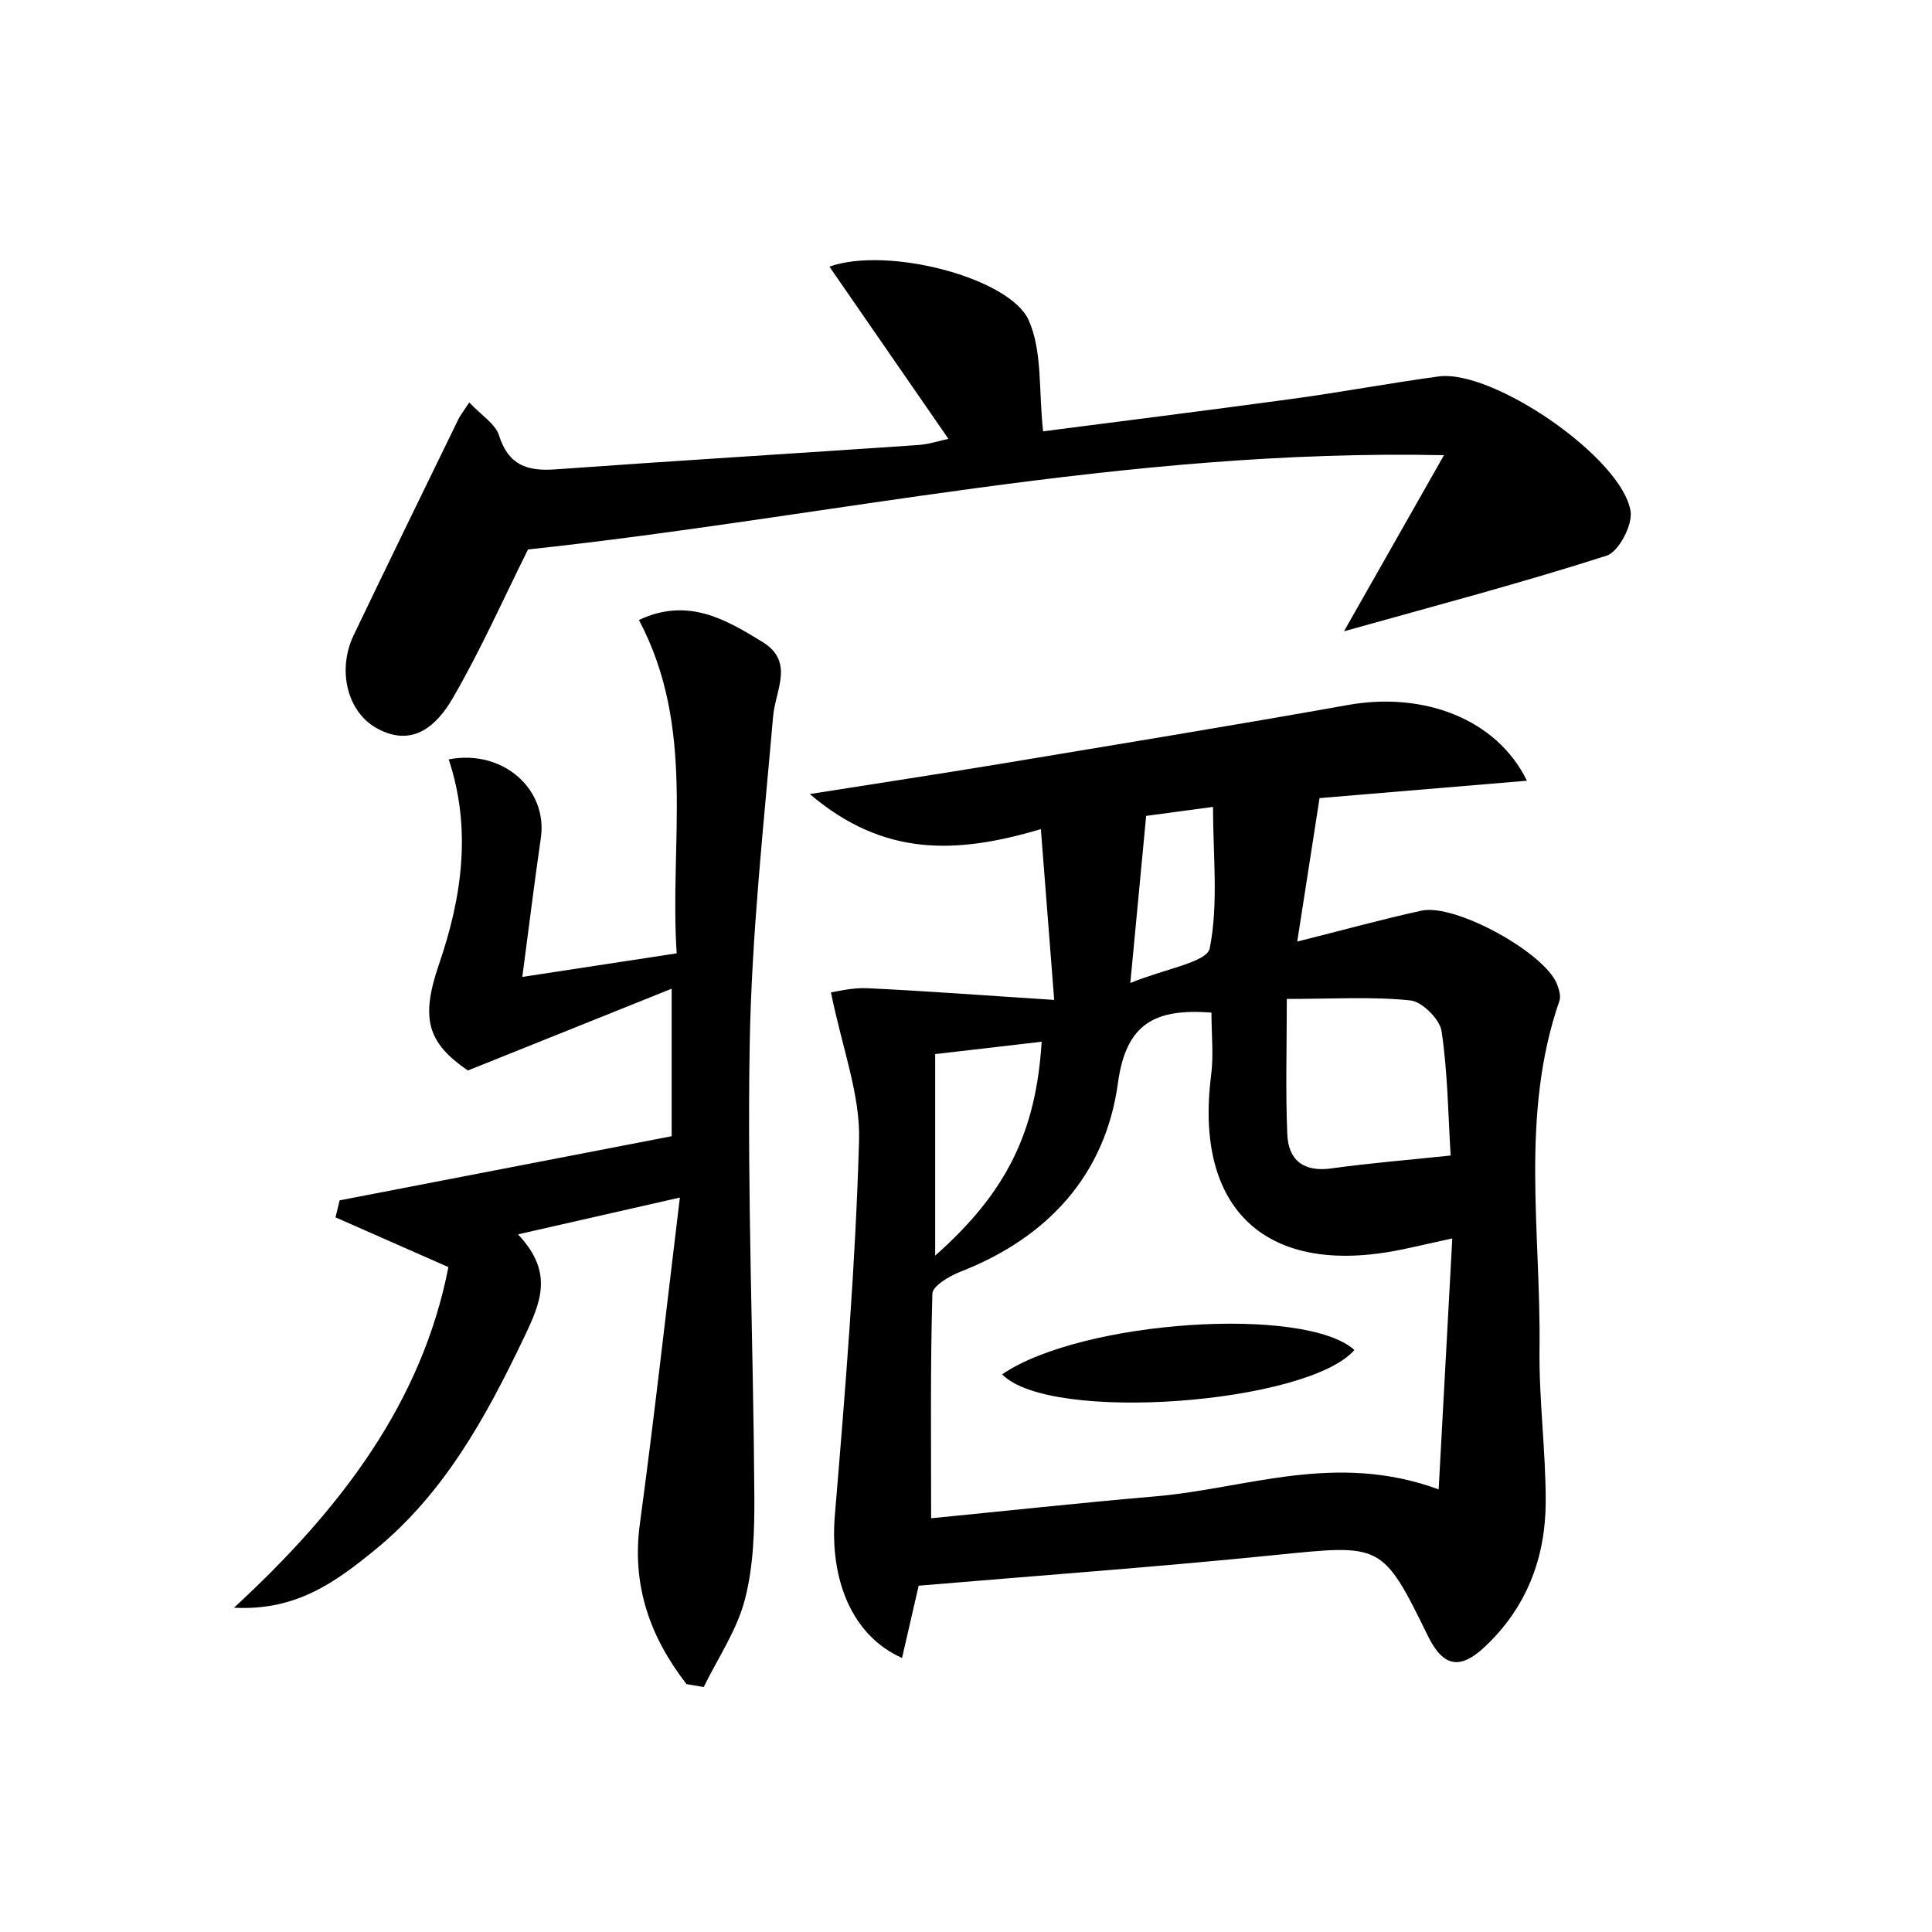 <svg enable-background="new 0 0 200 200" viewBox="0 0 200 200" xmlns="http://www.w3.org/2000/svg"><path d="m158.07 80.82c-7.61.64-14.84 1.24-21.47 1.8-.77 4.95-1.49 9.55-2.31 14.85 4.8-1.2 8.81-2.32 12.87-3.2 3.51-.76 12.79 4.38 14.03 7.63.2.53.41 1.22.24 1.71-4.09 11.8-1.91 23.97-2.06 35.98-.07 5.28.65 10.57.64 15.86-.01 5.81-1.98 10.98-6.32 15.04-2.43 2.28-4.23 2.22-5.87-1.13-4.74-9.7-4.82-9.49-15.85-8.38-12.16 1.23-24.35 2.11-36.87 3.17-.46 1.99-1.08 4.68-1.72 7.48-5.22-2.31-7.5-8.17-6.96-14.72 1.08-12.94 2.14-25.9 2.51-38.87.13-4.73-1.74-9.52-2.91-15.31.49-.06 2.16-.51 3.81-.43 6.07.29 12.12.75 19.3 1.21-.51-6.58-.92-11.82-1.38-17.68-8.75 2.6-16.28 2.88-23.92-3.63 7.21-1.14 13.4-2.08 19.57-3.1 12.07-2.01 24.15-3.98 36.2-6.13 7.71-1.36 15.29 1.38 18.47 7.85zm-32.66 24c-5.76-.42-8.83 1.03-9.68 7.29-1.3 9.52-7.27 16.02-16.34 19.55-1.12.44-2.85 1.47-2.87 2.26-.22 7.62-.13 15.25-.13 23.25 7.64-.75 15.44-1.6 23.25-2.27 9.36-.8 18.6-4.65 29.29-.72.48-8.82.94-17.22 1.41-25.98-2.39.52-3.85.87-5.32 1.17-13.92 2.84-21.44-4.13-19.64-18.11.26-2.05.03-4.17.03-6.44zm24.76 14.8c-.26-4.21-.3-8.59-.94-12.88-.19-1.24-2.02-3.06-3.24-3.18-4-.41-8.07-.15-12.78-.15 0 5.02-.14 9.52.05 14 .11 2.71 1.7 3.95 4.59 3.54 3.87-.54 7.76-.85 12.32-1.33zm-42.34-11.78c-3.68.43-7.31.85-11.02 1.28v20.86c7.36-6.51 10.45-12.78 11.02-22.14zm10.82-23.38c-.53 5.54-1.03 10.81-1.64 17.3 3.61-1.49 7.93-2.14 8.22-3.59.92-4.64.34-9.57.34-14.64-3.43.46-5.49.74-6.92.93z"/><path d="m71.07 174.34c-3.76-4.85-5.7-10.2-4.83-16.6 1.47-10.88 2.69-21.79 4.14-33.77-6.36 1.45-11.22 2.55-16.76 3.81 3.72 3.93 2.39 6.99.61 10.71-3.96 8.29-8.3 16.19-15.53 22.05-3.91 3.17-8 6.24-14.48 5.89 11.17-10.29 19.47-21.33 22.2-35.26-4.1-1.81-7.9-3.48-11.69-5.15.14-.59.29-1.17.43-1.76 11.3-2.18 22.59-4.36 34.37-6.64 0-4.56 0-9.31 0-15.27-7.07 2.84-13.8 5.54-21.1 8.47-4.17-2.88-4.93-5.34-2.98-11.02 2.39-6.95 3.38-14.02 1-21.19 5.64-1.08 10.26 3.11 9.54 8.12-.65 4.48-1.2 8.96-1.92 14.4 5.5-.84 10.44-1.59 15.98-2.44-.77-11.55 2.05-23.26-3.91-34.51 5.07-2.38 8.97-.06 12.77 2.26 3.37 2.06 1.36 4.98 1.12 7.74-.98 11.28-2.22 22.58-2.42 33.88-.27 15.57.38 31.16.48 46.74.02 3.6-.08 7.33-.98 10.78-.82 3.17-2.79 6.05-4.26 9.06-.57-.09-1.17-.2-1.78-.3z"/><path d="m139.13 65.35c3.33-5.87 6.47-11.4 10.35-18.23-33.03-.7-63.88 6.45-94.82 9.76-2.5 5.01-4.87 10.36-7.79 15.39-1.6 2.76-4.1 5.2-7.86 3.12-3.08-1.69-4.12-6.04-2.4-9.63 3.58-7.48 7.22-14.92 10.85-22.38.2-.4.49-.76 1.12-1.72 1.3 1.38 2.71 2.23 3.08 3.42.97 3.06 2.9 3.72 5.81 3.51 12.51-.9 25.04-1.66 37.56-2.52 1.17-.08 2.32-.47 3.15-.64-4.08-5.91-8.12-11.75-12.32-17.83 6.04-2.14 18.67 1.16 20.63 5.55 1.43 3.21 1.02 7.24 1.49 11.5 7.8-1.01 16.77-2.13 25.72-3.35 5.09-.69 10.14-1.64 15.23-2.33 5.63-.76 19.04 8.46 19.87 13.98.21 1.42-1.24 4.17-2.48 4.57-8.82 2.83-17.8 5.2-27.19 7.83z"/><path d="m103.74 142.27c8.26-5.63 31.37-7.12 36.47-2.52-4.86 5.58-31.56 7.62-36.47 2.52z"/></svg>